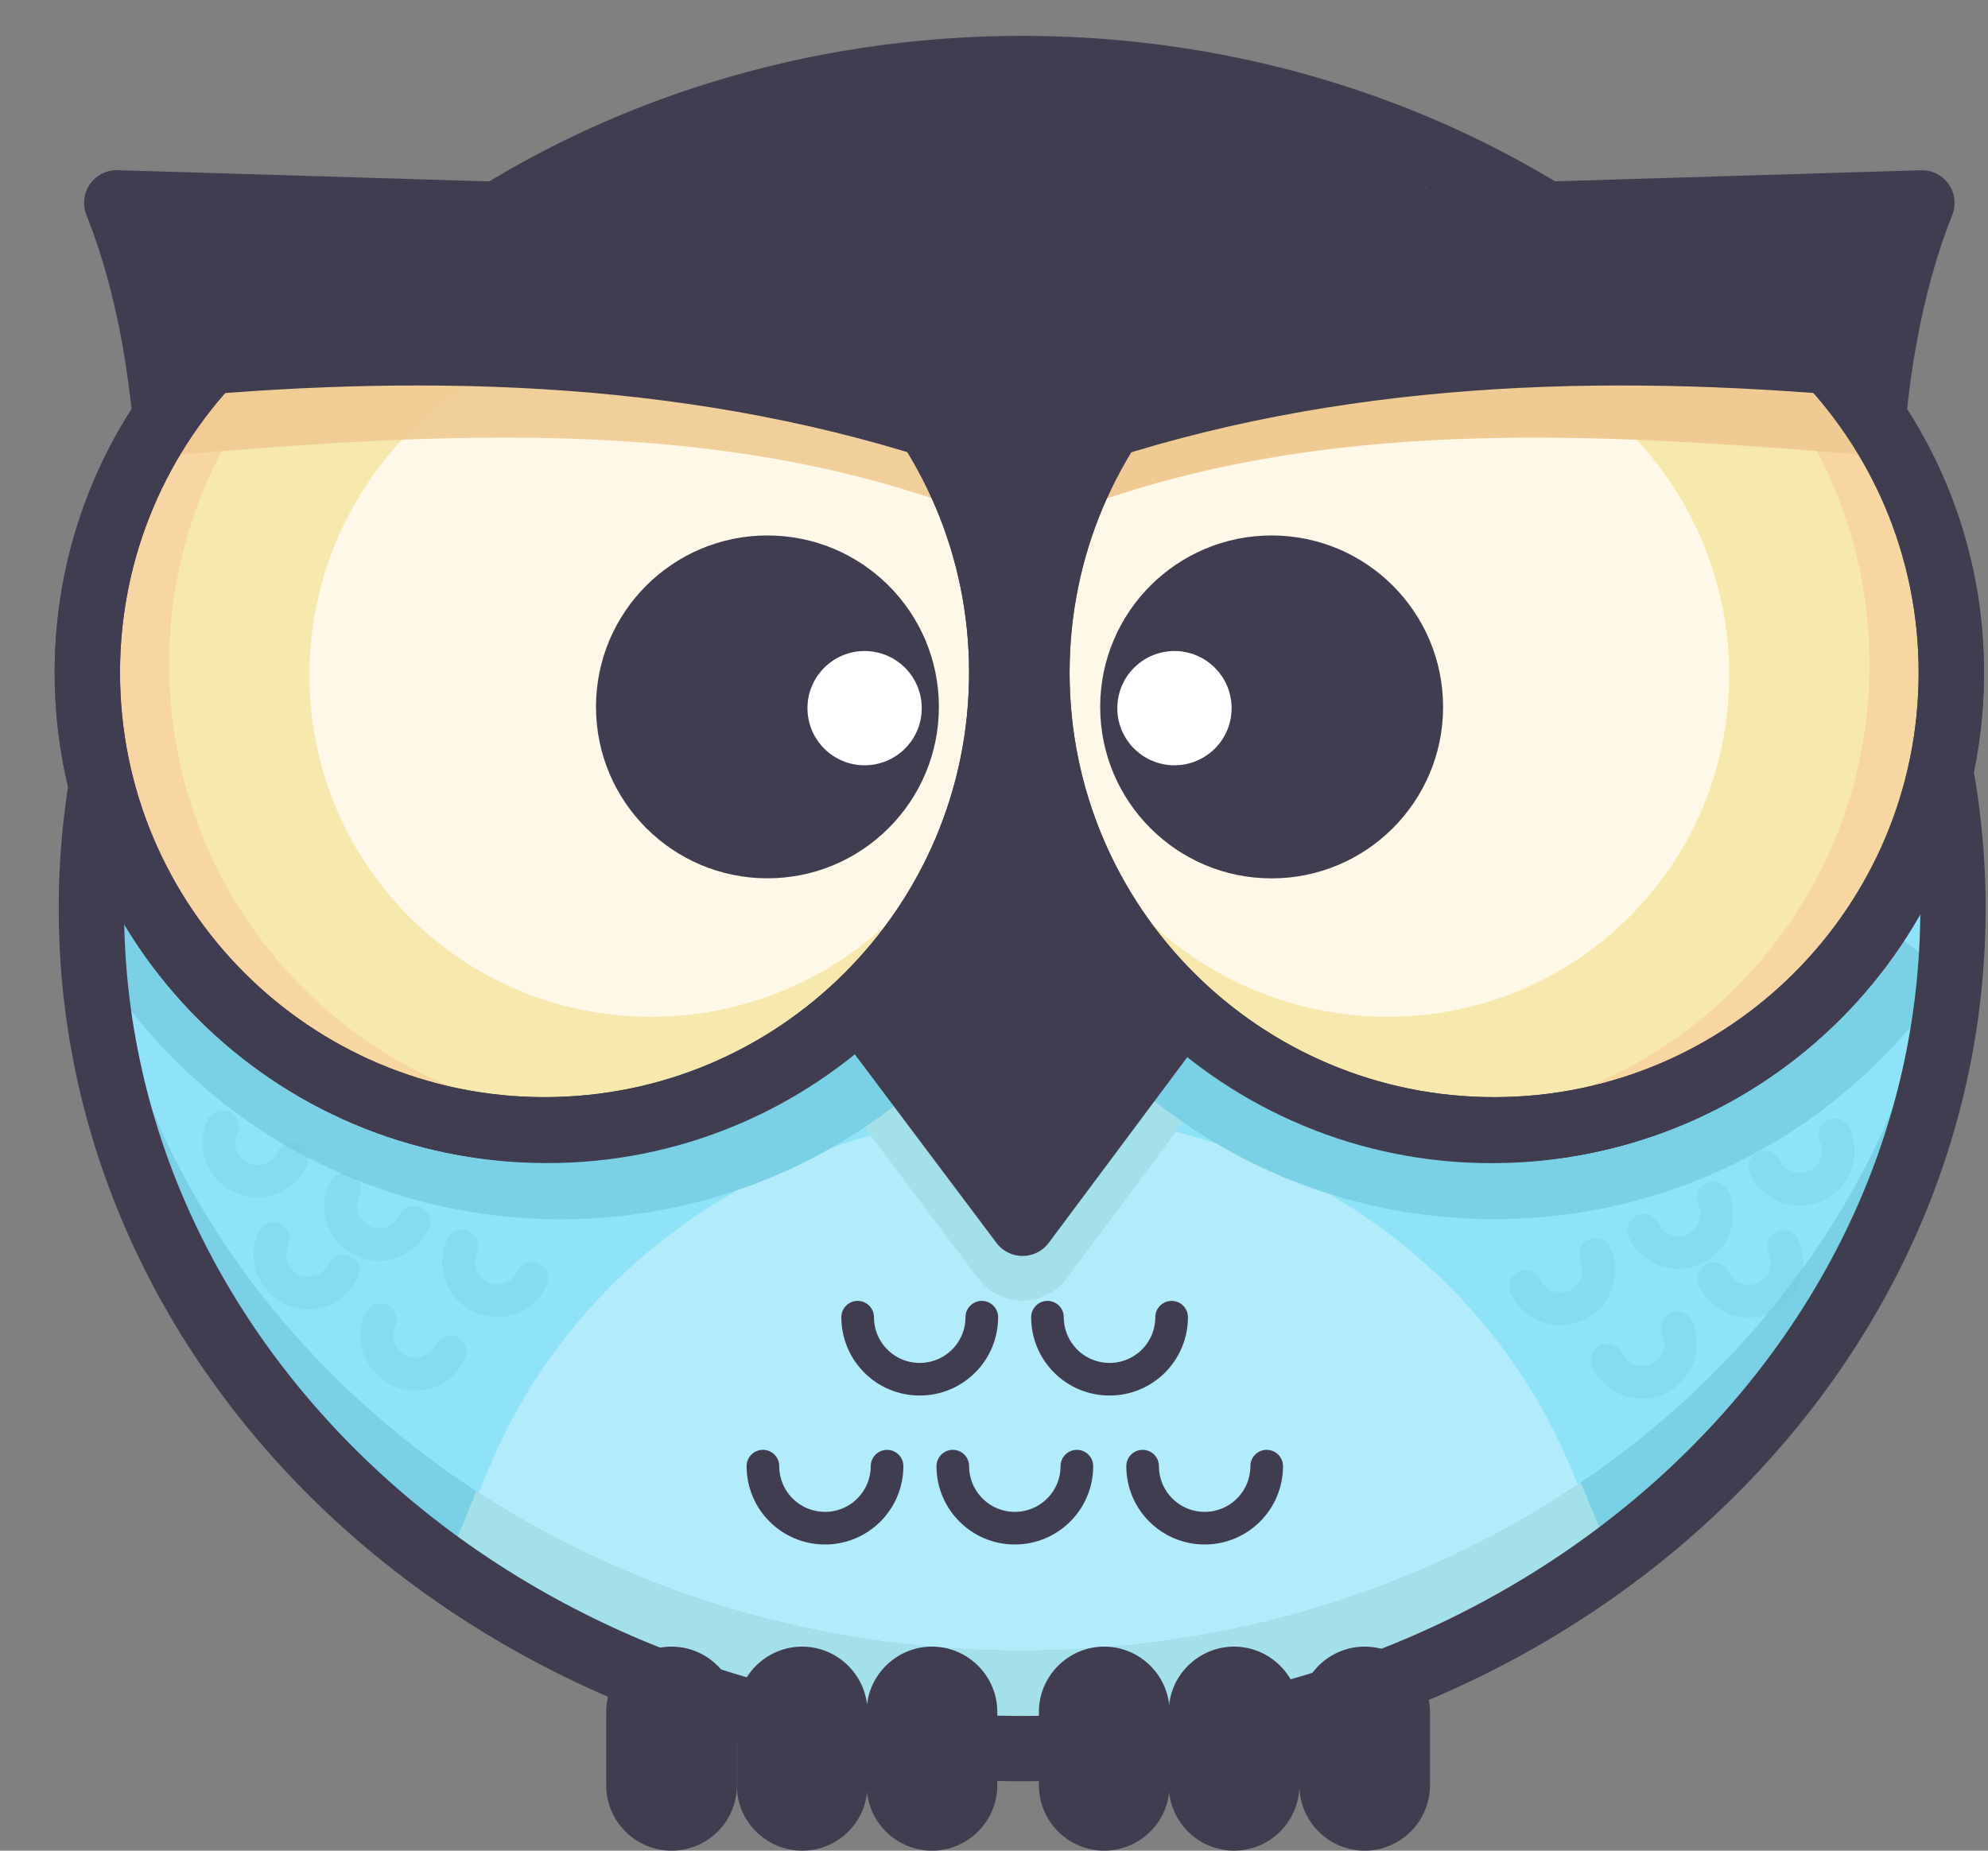 <svg width="29" height="27" viewBox="0 0 29 27" fill="none" xmlns="http://www.w3.org/2000/svg">
<rect x="0" y="0" width="29" height="27" fill="#808080" stroke="none"/>
<path d="M14.911 25.511C22.41 25.511 28.489 20.024 28.489 13.256C28.489 6.487 22.41 1 14.911 1C7.412 1 1.333 6.487 1.333 13.256C1.333 20.024 7.412 25.511 14.911 25.511Z" fill="#8FE3F9"/>
<path d="M14.911 25.511C22.41 25.511 28.489 20.024 28.489 13.256C28.489 6.487 22.41 1 14.911 1C7.412 1 1.333 6.487 1.333 13.256C1.333 20.024 7.412 25.511 14.911 25.511Z" fill="#8FE3F9"/>
<path d="M15.268 25.273C18.371 25.273 21.23 24.362 23.516 22.831L22.891 21.36C21.581 18.27 18.472 16.251 15.024 16.251C11.576 16.251 8.468 18.27 7.158 21.36L6.645 22.575C8.986 24.261 11.993 25.273 15.268 25.273Z" fill="#B2EBF9"/>
<path d="M14.905 12.231L12.309 16.043L14.268 18.651C14.589 19.08 15.239 19.08 15.56 18.651L17.502 16.043L14.905 12.231Z" fill="#A4E0EA"/>
<path d="M14.911 24.082C7.676 24.082 1.768 18.979 1.357 12.541C1.339 12.779 1.333 13.017 1.333 13.256C1.333 20.021 7.414 25.511 14.911 25.511C22.409 25.511 28.489 20.027 28.489 13.256C28.489 13.017 28.483 12.779 28.465 12.541C28.054 18.979 22.141 24.082 14.911 24.082Z" fill="#7AD1E5"/>
<path d="M23.058 21.629C20.789 23.165 17.966 24.082 14.911 24.082C11.934 24.082 9.182 23.219 6.949 21.754L6.651 22.486C8.998 24.225 11.999 25.273 15.274 25.273C18.234 25.273 20.973 24.416 23.207 22.963C23.314 22.891 23.415 22.814 23.522 22.737L23.058 21.629Z" fill="#A4E0EA"/>
<path d="M1 13.298C1.381 14.078 1.893 14.804 2.536 15.454C5.651 18.568 10.707 18.568 13.821 15.454C16.43 12.845 16.852 8.885 15.102 5.836" fill="#7AD1E5"/>
<path d="M28.441 14.226C27.012 16.376 24.57 17.787 21.795 17.787C17.389 17.787 13.815 14.214 13.815 9.808C13.815 7.842 14.524 6.044 15.703 4.65" fill="#7AD1E5"/>
<path d="M14.911 25.511C22.41 25.511 28.489 20.024 28.489 13.256C28.489 6.487 22.41 1 14.911 1C7.412 1 1.333 6.487 1.333 13.256C1.333 20.024 7.412 25.511 14.911 25.511Z" stroke="#413D51" stroke-width="0.953" stroke-miterlimit="10" stroke-linecap="round" stroke-linejoin="round"/>
<path d="M14.905 10.563L12.309 14.375L14.917 17.847L17.507 14.375L14.905 10.563Z" fill="#413D51"/>
<path d="M14.905 10.563L12.309 14.375L14.917 17.847L17.507 14.375L14.905 10.563Z" stroke="#413D51" stroke-width="0.953" stroke-miterlimit="10" stroke-linecap="round" stroke-linejoin="round"/>
<path d="M20.801 2.323C19.014 1.489 16.983 1.019 14.846 1.019C12.708 1.019 10.677 1.489 8.89 2.323V10.666H20.801V2.323Z" fill="#413D51"/>
<path d="M21.563 3.156L28.036 2.96C27.101 5.3 26.976 8.82 27.792 12.667C26.756 14.858 24.553 16.413 21.962 16.49C18.282 16.603 15.203 13.709 15.096 10.023C14.983 6.342 17.877 3.27 21.563 3.156Z" fill="#413D51"/>
<path d="M21.563 3.156L28.036 2.96C27.101 5.3 26.976 8.82 27.792 12.667C26.756 14.858 24.553 16.413 21.962 16.49C18.282 16.603 15.203 13.709 15.096 10.023C14.983 6.342 17.877 3.27 21.563 3.156Z" stroke="#413D51" stroke-width="0.953" stroke-miterlimit="10" stroke-linecap="round" stroke-linejoin="round"/>
<path d="M21.796 16.483C25.479 16.483 28.465 13.497 28.465 9.813C28.465 6.13 25.479 3.144 21.796 3.144C18.112 3.144 15.126 6.13 15.126 9.813C15.126 13.497 18.112 16.483 21.796 16.483Z" fill="#F7E8AD"/>
<path d="M21.796 16.483C25.479 16.483 28.465 13.497 28.465 9.813C28.465 6.13 25.479 3.144 21.796 3.144C18.112 3.144 15.126 6.13 15.126 9.813C15.126 13.497 18.112 16.483 21.796 16.483Z" fill="#F7E8AD"/>
<path d="M26.512 5.097C25.232 3.816 23.552 3.167 21.873 3.144C23.135 3.388 24.344 3.995 25.321 4.978C27.923 7.58 27.923 11.802 25.321 14.411C23.999 15.733 22.26 16.382 20.533 16.364C22.635 16.769 24.886 16.155 26.512 14.53C29.114 11.921 29.114 7.699 26.512 5.097Z" fill="#F7D6A1"/>
<path opacity="0.7" d="M23.768 13.377C25.721 11.423 25.71 8.245 23.742 6.277C21.775 4.31 18.596 4.298 16.643 6.252C14.689 8.205 14.701 11.384 16.668 13.351C18.636 15.319 21.814 15.33 23.768 13.377Z" fill="white"/>
<path d="M27.393 6.652C27.209 6.414 26.851 5.759 26.631 5.539C24.011 2.954 19.788 2.978 17.204 5.604C16.692 6.122 16.281 6.706 15.977 7.331C19.651 6.039 23.677 6.348 27.393 6.652Z" fill="#EFCA92"/>
<path d="M21.796 16.483C25.479 16.483 28.465 13.497 28.465 9.813C28.465 6.13 25.479 3.144 21.796 3.144C18.112 3.144 15.126 6.13 15.126 9.813C15.126 13.497 18.112 16.483 21.796 16.483Z" stroke="#413D51" stroke-width="0.953" stroke-miterlimit="10" stroke-linecap="round" stroke-linejoin="round"/>
<path d="M21.796 16.483C25.479 16.483 28.465 13.497 28.465 9.813C28.465 6.13 25.479 3.144 21.796 3.144C18.112 3.144 15.126 6.13 15.126 9.813C15.126 13.497 18.112 16.483 21.796 16.483Z" stroke="#413D51" stroke-width="0.953" stroke-miterlimit="10" stroke-linecap="round" stroke-linejoin="round"/>
<path d="M27.113 5.788C26.929 5.55 26.732 5.318 26.512 5.097C23.909 2.495 19.687 2.495 17.079 5.097C16.561 5.615 16.15 6.193 15.84 6.812C19.532 5.55 23.397 5.455 27.113 5.788Z" fill="#413D51"/>
<path d="M18.55 12.815C19.931 12.815 21.051 11.695 21.051 10.314C21.051 8.932 19.931 7.812 18.55 7.812C17.168 7.812 16.049 8.932 16.049 10.314C16.049 11.695 17.168 12.815 18.55 12.815Z" fill="#413D51"/>
<path d="M17.132 11.165C17.593 11.165 17.966 10.792 17.966 10.332C17.966 9.871 17.593 9.498 17.132 9.498C16.672 9.498 16.299 9.871 16.299 10.332C16.299 10.792 16.672 11.165 17.132 11.165Z" fill="white"/>
<path d="M8.182 3.155L1.703 2.959C2.638 5.299 2.763 8.819 1.947 12.666C2.983 14.857 5.186 16.412 7.777 16.489C11.457 16.602 14.536 13.708 14.643 10.022C14.756 6.341 11.862 3.269 8.182 3.155Z" fill="#413D51"/>
<path d="M8.182 3.155L1.703 2.959C2.638 5.299 2.763 8.819 1.947 12.666C2.983 14.857 5.186 16.412 7.777 16.489C11.457 16.602 14.536 13.708 14.643 10.022C14.756 6.341 11.862 3.269 8.182 3.155Z" stroke="#413D51" stroke-width="0.953" stroke-miterlimit="10" stroke-linecap="round" stroke-linejoin="round"/>
<path d="M7.944 16.483C11.627 16.483 14.613 13.497 14.613 9.813C14.613 6.13 11.627 3.144 7.944 3.144C4.26 3.144 1.274 6.13 1.274 9.813C1.274 13.497 4.26 16.483 7.944 16.483Z" fill="#F7E8AD"/>
<path d="M7.944 16.483C11.627 16.483 14.613 13.497 14.613 9.813C14.613 6.13 11.627 3.144 7.944 3.144C4.26 3.144 1.274 6.13 1.274 9.813C1.274 13.497 4.26 16.483 7.944 16.483Z" fill="#F7E8AD"/>
<path d="M3.227 5.097C4.508 3.816 6.187 3.167 7.866 3.144C6.604 3.388 5.395 3.995 4.418 4.978C1.816 7.58 1.816 11.802 4.418 14.411C5.74 15.733 7.479 16.382 9.206 16.364C7.104 16.769 4.853 16.155 3.227 14.53C0.625 11.921 0.625 7.699 3.227 5.097Z" fill="#F7D6A1"/>
<path opacity="0.7" d="M13.072 13.352C15.039 11.384 15.05 8.206 13.097 6.252C11.143 4.299 7.965 4.31 5.997 6.277C4.03 8.245 4.018 11.424 5.972 13.377C7.925 15.331 11.104 15.319 13.072 13.352Z" fill="white"/>
<path opacity="0.89" d="M2.352 6.651C2.536 6.413 2.894 5.758 3.114 5.538C5.734 2.953 9.956 2.977 12.541 5.603C13.053 6.121 13.464 6.705 13.768 7.33C10.087 6.038 6.062 6.348 2.352 6.651Z" fill="#EFCA92"/>
<path d="M7.944 16.483C11.627 16.483 14.613 13.497 14.613 9.813C14.613 6.13 11.627 3.144 7.944 3.144C4.26 3.144 1.274 6.13 1.274 9.813C1.274 13.497 4.26 16.483 7.944 16.483Z" stroke="#413D51" stroke-width="0.953" stroke-miterlimit="10" stroke-linecap="round" stroke-linejoin="round"/>
<path d="M7.944 16.483C11.627 16.483 14.613 13.497 14.613 9.813C14.613 6.13 11.627 3.144 7.944 3.144C4.26 3.144 1.274 6.13 1.274 9.813C1.274 13.497 4.26 16.483 7.944 16.483Z" stroke="#413D51" stroke-width="0.953" stroke-miterlimit="10" stroke-linecap="round" stroke-linejoin="round"/>
<path d="M2.632 5.788C2.816 5.55 3.013 5.318 3.233 5.097C5.836 2.495 10.058 2.495 12.666 5.097C13.184 5.615 13.595 6.193 13.905 6.812C10.213 5.55 6.342 5.455 2.632 5.788Z" fill="#413D51"/>
<path d="M11.195 12.814C12.576 12.814 13.696 11.694 13.696 10.313C13.696 8.931 12.576 7.812 11.195 7.812C9.814 7.812 8.694 8.931 8.694 10.313C8.694 11.694 9.814 12.814 11.195 12.814Z" fill="#413D51"/>
<path d="M12.612 11.165C13.073 11.165 13.446 10.792 13.446 10.332C13.446 9.871 13.073 9.498 12.612 9.498C12.152 9.498 11.779 9.871 11.779 10.332C11.779 10.792 12.152 11.165 12.612 11.165Z" fill="white"/>
<path d="M11.701 27C11.177 27 10.748 26.571 10.748 26.047V24.975C10.748 24.451 11.177 24.023 11.701 24.023C12.225 24.023 12.654 24.451 12.654 24.975V26.047C12.654 26.571 12.231 27 11.701 27Z" fill="#413D51"/>
<path d="M9.796 27C9.272 27 8.843 26.571 8.843 26.047V24.975C8.843 24.451 9.272 24.023 9.796 24.023C10.32 24.023 10.749 24.451 10.749 24.975V26.047C10.749 26.571 10.326 27 9.796 27Z" fill="#413D51"/>
<path d="M13.595 27C13.071 27 12.642 26.571 12.642 26.047V24.975C12.642 24.451 13.071 24.023 13.595 24.023C14.119 24.023 14.548 24.451 14.548 24.975V26.047C14.548 26.571 14.119 27 13.595 27Z" fill="#413D51"/>
<path d="M16.108 27C15.584 27 15.155 26.571 15.155 26.047V24.975C15.155 24.451 15.584 24.023 16.108 24.023C16.632 24.023 17.061 24.451 17.061 24.975V26.047C17.061 26.571 16.632 27 16.108 27Z" fill="#413D51"/>
<path d="M18.002 27C17.478 27 17.049 26.571 17.049 26.047V24.975C17.049 24.451 17.478 24.023 18.002 24.023C18.526 24.023 18.955 24.451 18.955 24.975V26.047C18.955 26.571 18.526 27 18.002 27Z" fill="#413D51"/>
<path d="M19.907 27C19.383 27 18.954 26.571 18.954 26.047V24.975C18.954 24.451 19.383 24.023 19.907 24.023C20.431 24.023 20.86 24.451 20.86 24.975V26.047C20.86 26.571 20.431 27 19.907 27Z" fill="#413D51"/>
<path d="M14.322 19.217C14.322 19.717 13.917 20.122 13.416 20.122C12.916 20.122 12.511 19.717 12.511 19.217" stroke="#413D51" stroke-width="0.476" stroke-miterlimit="10" stroke-linecap="round" stroke-linejoin="round"/>
<path d="M17.091 19.217C17.091 19.717 16.686 20.122 16.186 20.122C15.685 20.122 15.28 19.717 15.28 19.217" stroke="#413D51" stroke-width="0.476" stroke-miterlimit="10" stroke-linecap="round" stroke-linejoin="round"/>
<path opacity="0.31" d="M4.263 16.906C4.132 17.186 3.805 17.311 3.519 17.18C3.233 17.049 3.114 16.721 3.245 16.436" stroke="#72C8D6" stroke-width="0.476" stroke-miterlimit="10" stroke-linecap="round" stroke-linejoin="round"/>
<path opacity="0.31" d="M6.038 17.829C5.907 18.109 5.579 18.234 5.294 18.103C5.014 17.972 4.889 17.644 5.02 17.358" stroke="#72C8D6" stroke-width="0.476" stroke-miterlimit="10" stroke-linecap="round" stroke-linejoin="round"/>
<path opacity="0.31" d="M5.008 18.538C4.877 18.818 4.549 18.943 4.263 18.812C3.984 18.681 3.858 18.353 3.989 18.067" stroke="#72C8D6" stroke-width="0.476" stroke-miterlimit="10" stroke-linecap="round" stroke-linejoin="round"/>
<path opacity="0.31" d="M6.568 19.722C6.437 20.002 6.109 20.127 5.823 19.996C5.544 19.865 5.419 19.538 5.55 19.252" stroke="#72C8D6" stroke-width="0.476" stroke-miterlimit="10" stroke-linecap="round" stroke-linejoin="round"/>
<path opacity="0.31" d="M7.759 18.651C7.628 18.931 7.3 19.056 7.015 18.925C6.735 18.794 6.61 18.466 6.741 18.181" stroke="#72C8D6" stroke-width="0.476" stroke-miterlimit="10" stroke-linecap="round" stroke-linejoin="round"/>
<path opacity="0.31" d="M25.744 17.025C25.875 17.305 26.202 17.43 26.488 17.299C26.774 17.168 26.893 16.84 26.762 16.555" stroke="#72C8D6" stroke-width="0.476" stroke-miterlimit="10" stroke-linecap="round" stroke-linejoin="round"/>
<path opacity="0.31" d="M23.975 17.948C24.106 18.228 24.433 18.353 24.719 18.222C24.999 18.091 25.124 17.763 24.993 17.477" stroke="#72C8D6" stroke-width="0.476" stroke-miterlimit="10" stroke-linecap="round" stroke-linejoin="round"/>
<path opacity="0.31" d="M24.999 18.657C25.13 18.937 25.458 19.062 25.744 18.931C26.023 18.8 26.148 18.472 26.017 18.186" stroke="#72C8D6" stroke-width="0.476" stroke-miterlimit="10" stroke-linecap="round" stroke-linejoin="round"/>
<path opacity="0.31" d="M23.445 19.841C23.576 20.121 23.903 20.247 24.189 20.116C24.469 19.985 24.594 19.657 24.463 19.371" stroke="#72C8D6" stroke-width="0.476" stroke-miterlimit="10" stroke-linecap="round" stroke-linejoin="round"/>
<path opacity="0.31" d="M22.254 18.77C22.385 19.05 22.712 19.175 22.998 19.044C23.278 18.913 23.403 18.586 23.272 18.3" stroke="#72C8D6" stroke-width="0.476" stroke-miterlimit="10" stroke-linecap="round" stroke-linejoin="round"/>
<path d="M12.94 21.39C12.94 21.89 12.535 22.295 12.035 22.295C11.534 22.295 11.129 21.89 11.129 21.39" stroke="#413D51" stroke-width="0.476" stroke-miterlimit="10" stroke-linecap="round" stroke-linejoin="round"/>
<path d="M15.709 21.39C15.709 21.89 15.304 22.295 14.804 22.295C14.304 22.295 13.899 21.89 13.899 21.39" stroke="#413D51" stroke-width="0.476" stroke-miterlimit="10" stroke-linecap="round" stroke-linejoin="round"/>
<path d="M18.478 21.39C18.478 21.89 18.073 22.295 17.573 22.295C17.073 22.295 16.668 21.89 16.668 21.39" stroke="#413D51" stroke-width="0.476" stroke-miterlimit="10" stroke-linecap="round" stroke-linejoin="round"/>
</svg>
